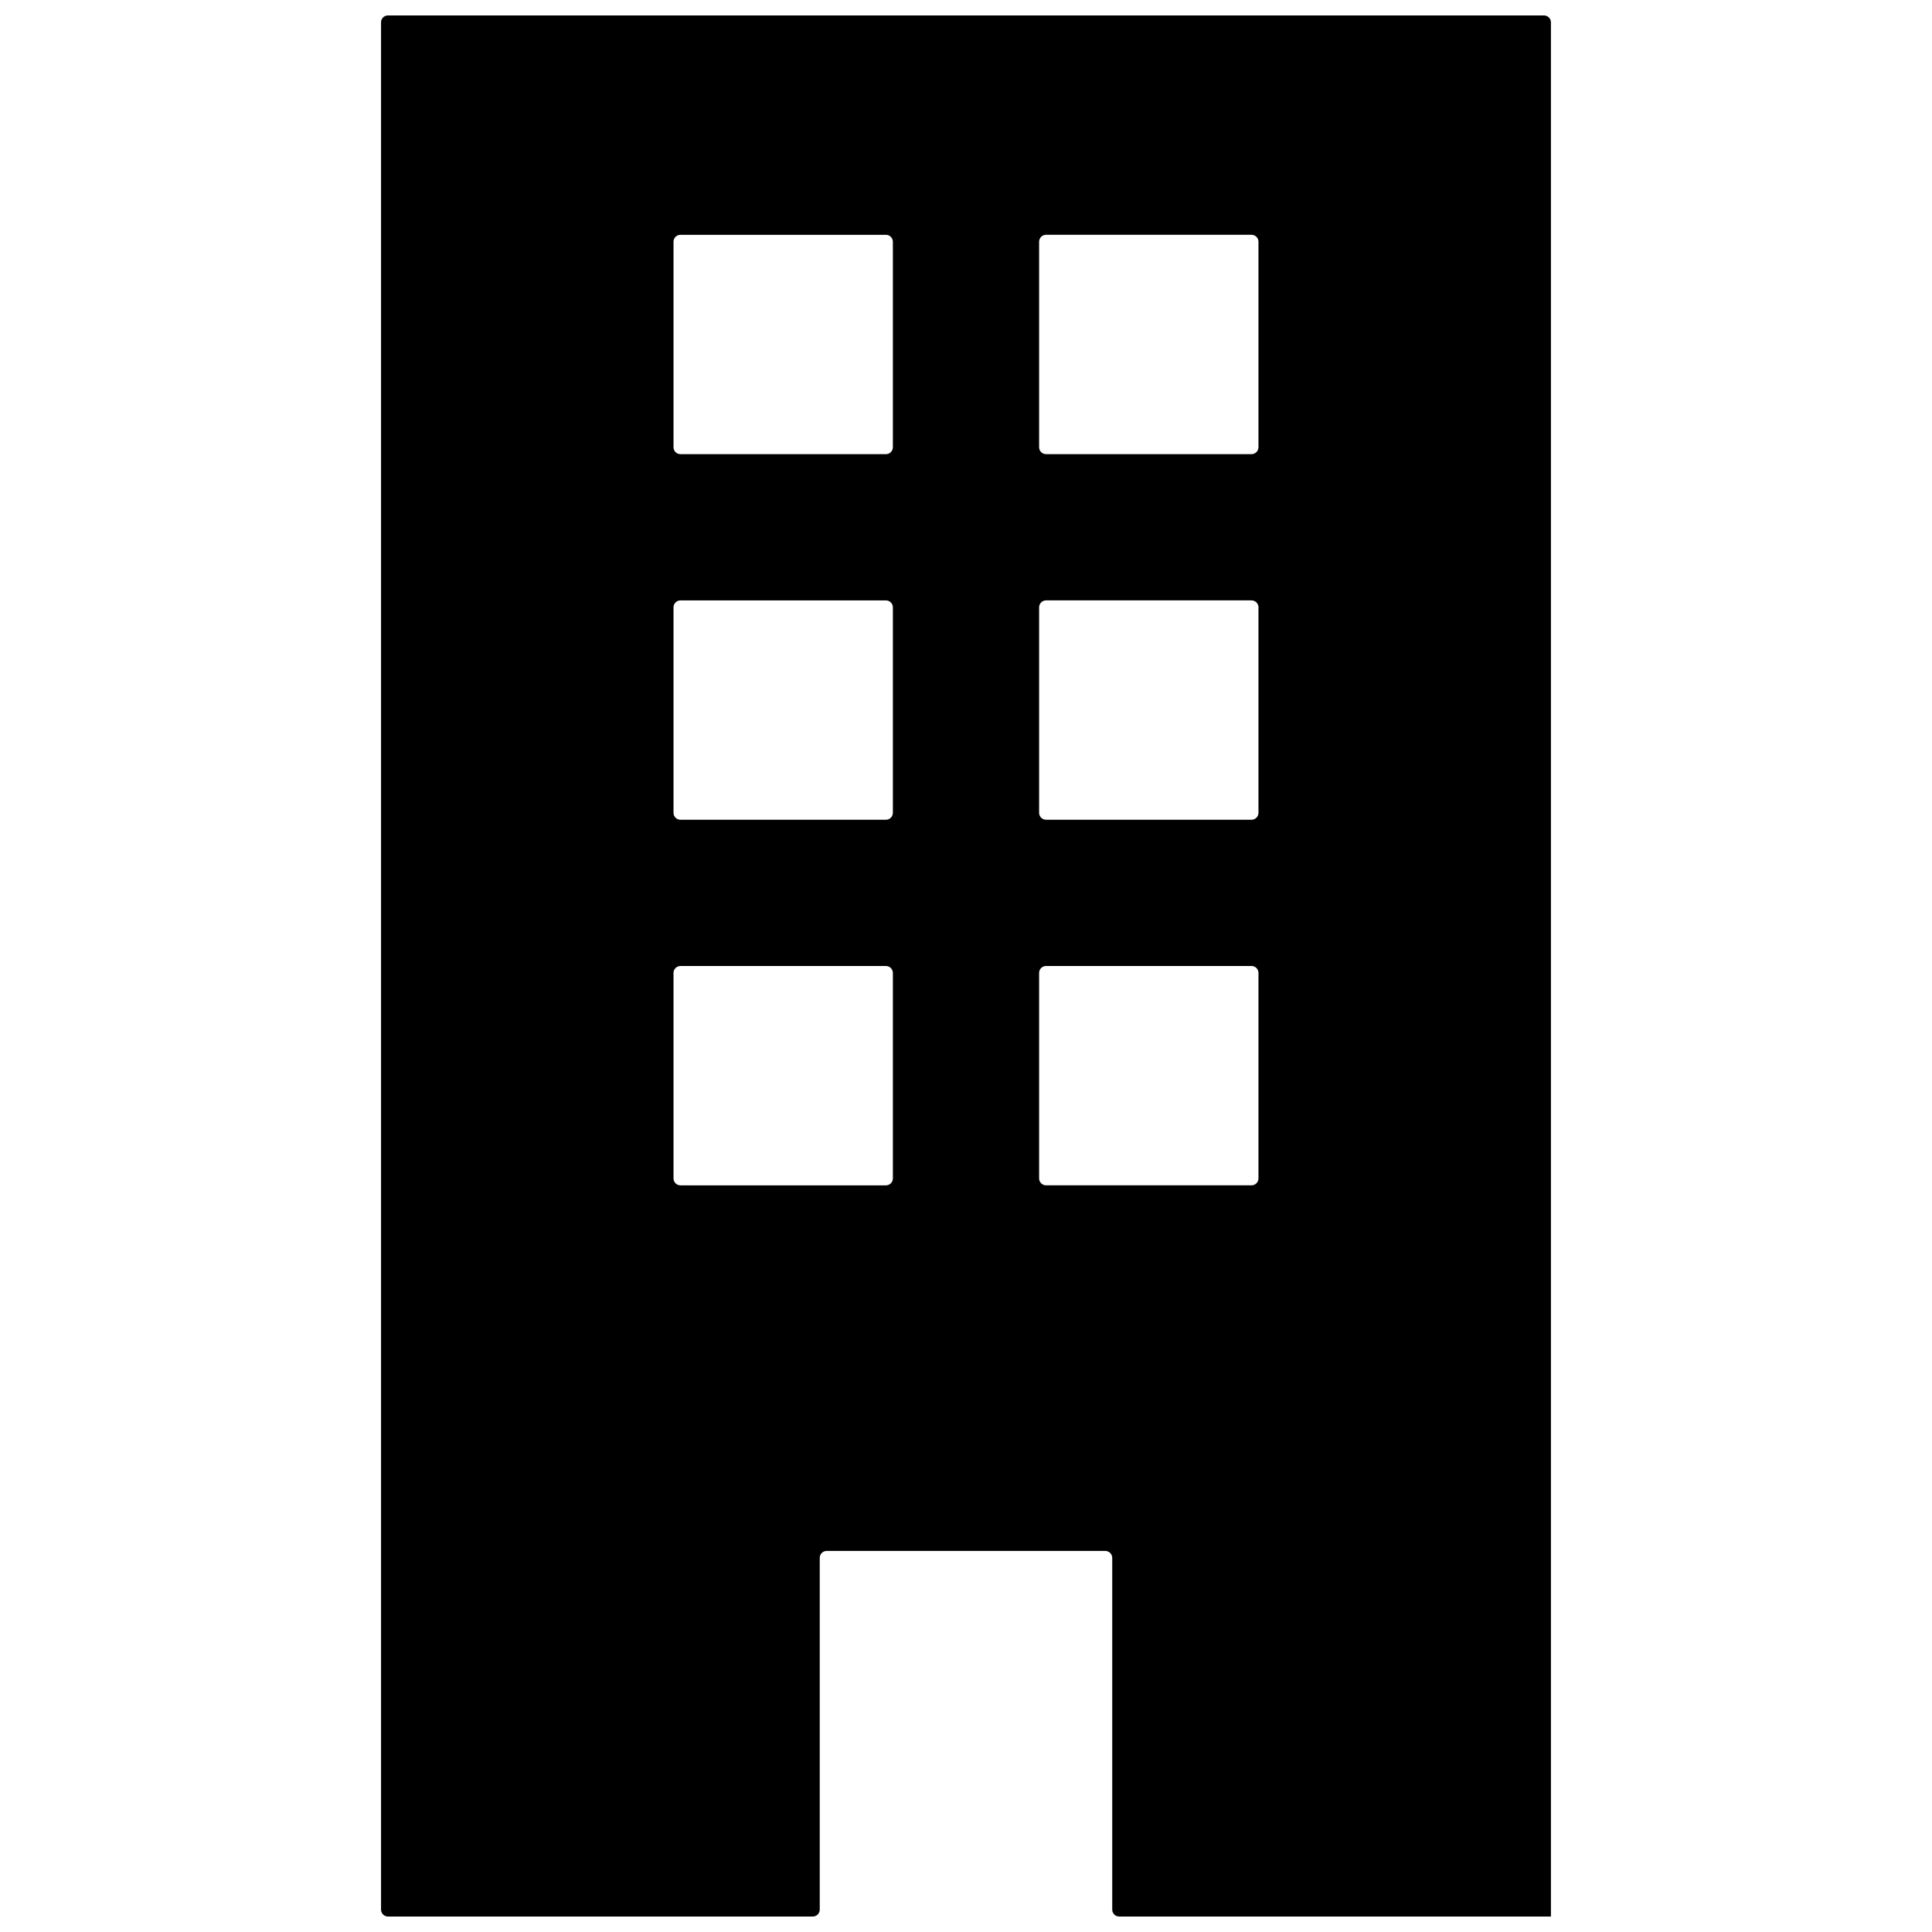 <?xml version="1.0" encoding="UTF-8"?>
<!-- The Best Svg Icon site in the world: iconSvg.co, Visit us! https://iconsvg.co -->
<svg width="800px" height="800px" version="1.1" viewBox="144 144 512 512" xmlns="http://www.w3.org/2000/svg">
 <defs>
  <clipPath id="a">
   <path d="m244 148.09h312v503.81h-312z"/>
  </clipPath>
 </defs>
 <g clip-path="url(#a)">
  <path d="m244.98 149.93v500.13c0 1.016 0.824 1.84 1.84 1.84h112.58c1.016 0 1.84-0.824 1.84-1.84v-93.203c0-1.02 0.824-1.844 1.844-1.844h73.828c1.016 0 1.84 0.824 1.84 1.844v93.203c0 1.016 0.824 1.84 1.84 1.84h114.42v-501.97c0-1.016-0.824-1.84-1.84-1.84h-306.36c-1.016 0-1.84 0.824-1.84 1.84zm133.8 308.2h-54.449c-1.02 0-1.844-0.824-1.844-1.84v-54.449c0-1.016 0.824-1.84 1.844-1.84h54.449c1.016 0 1.84 0.824 1.84 1.84v54.449c0 1.016-0.824 1.84-1.84 1.84zm0-96.887h-54.449c-1.02 0-1.844-0.824-1.844-1.84v-54.449c0-1.016 0.824-1.84 1.844-1.84h54.449c1.016 0 1.84 0.824 1.84 1.84v54.449c0 1.016-0.824 1.84-1.84 1.84zm0-96.887h-54.449v0.004c-1.02 0-1.844-0.824-1.844-1.844v-54.449c0-1.016 0.824-1.84 1.844-1.84h54.449c1.016 0 1.84 0.824 1.84 1.84v54.449c0 1.02-0.824 1.844-1.84 1.844zm96.887 193.77h-54.453c-1.016 0-1.84-0.824-1.84-1.84v-54.449c0-1.016 0.824-1.84 1.84-1.84h54.453c1.016 0 1.84 0.824 1.84 1.84v54.449c0 1.016-0.824 1.84-1.84 1.84zm0-96.887h-54.453c-1.016 0-1.84-0.824-1.84-1.84v-54.449c0-1.016 0.824-1.84 1.84-1.84h54.453c1.016 0 1.84 0.824 1.84 1.84v54.449c0 1.016-0.824 1.84-1.84 1.84zm0-96.887h-54.449l-0.004 0.004c-1.016 0-1.84-0.824-1.84-1.844v-54.449c0-1.016 0.824-1.84 1.84-1.84h54.453c1.016 0 1.84 0.824 1.84 1.84v54.449c0 1.02-0.824 1.844-1.84 1.844z"/>
 </g>
</svg>